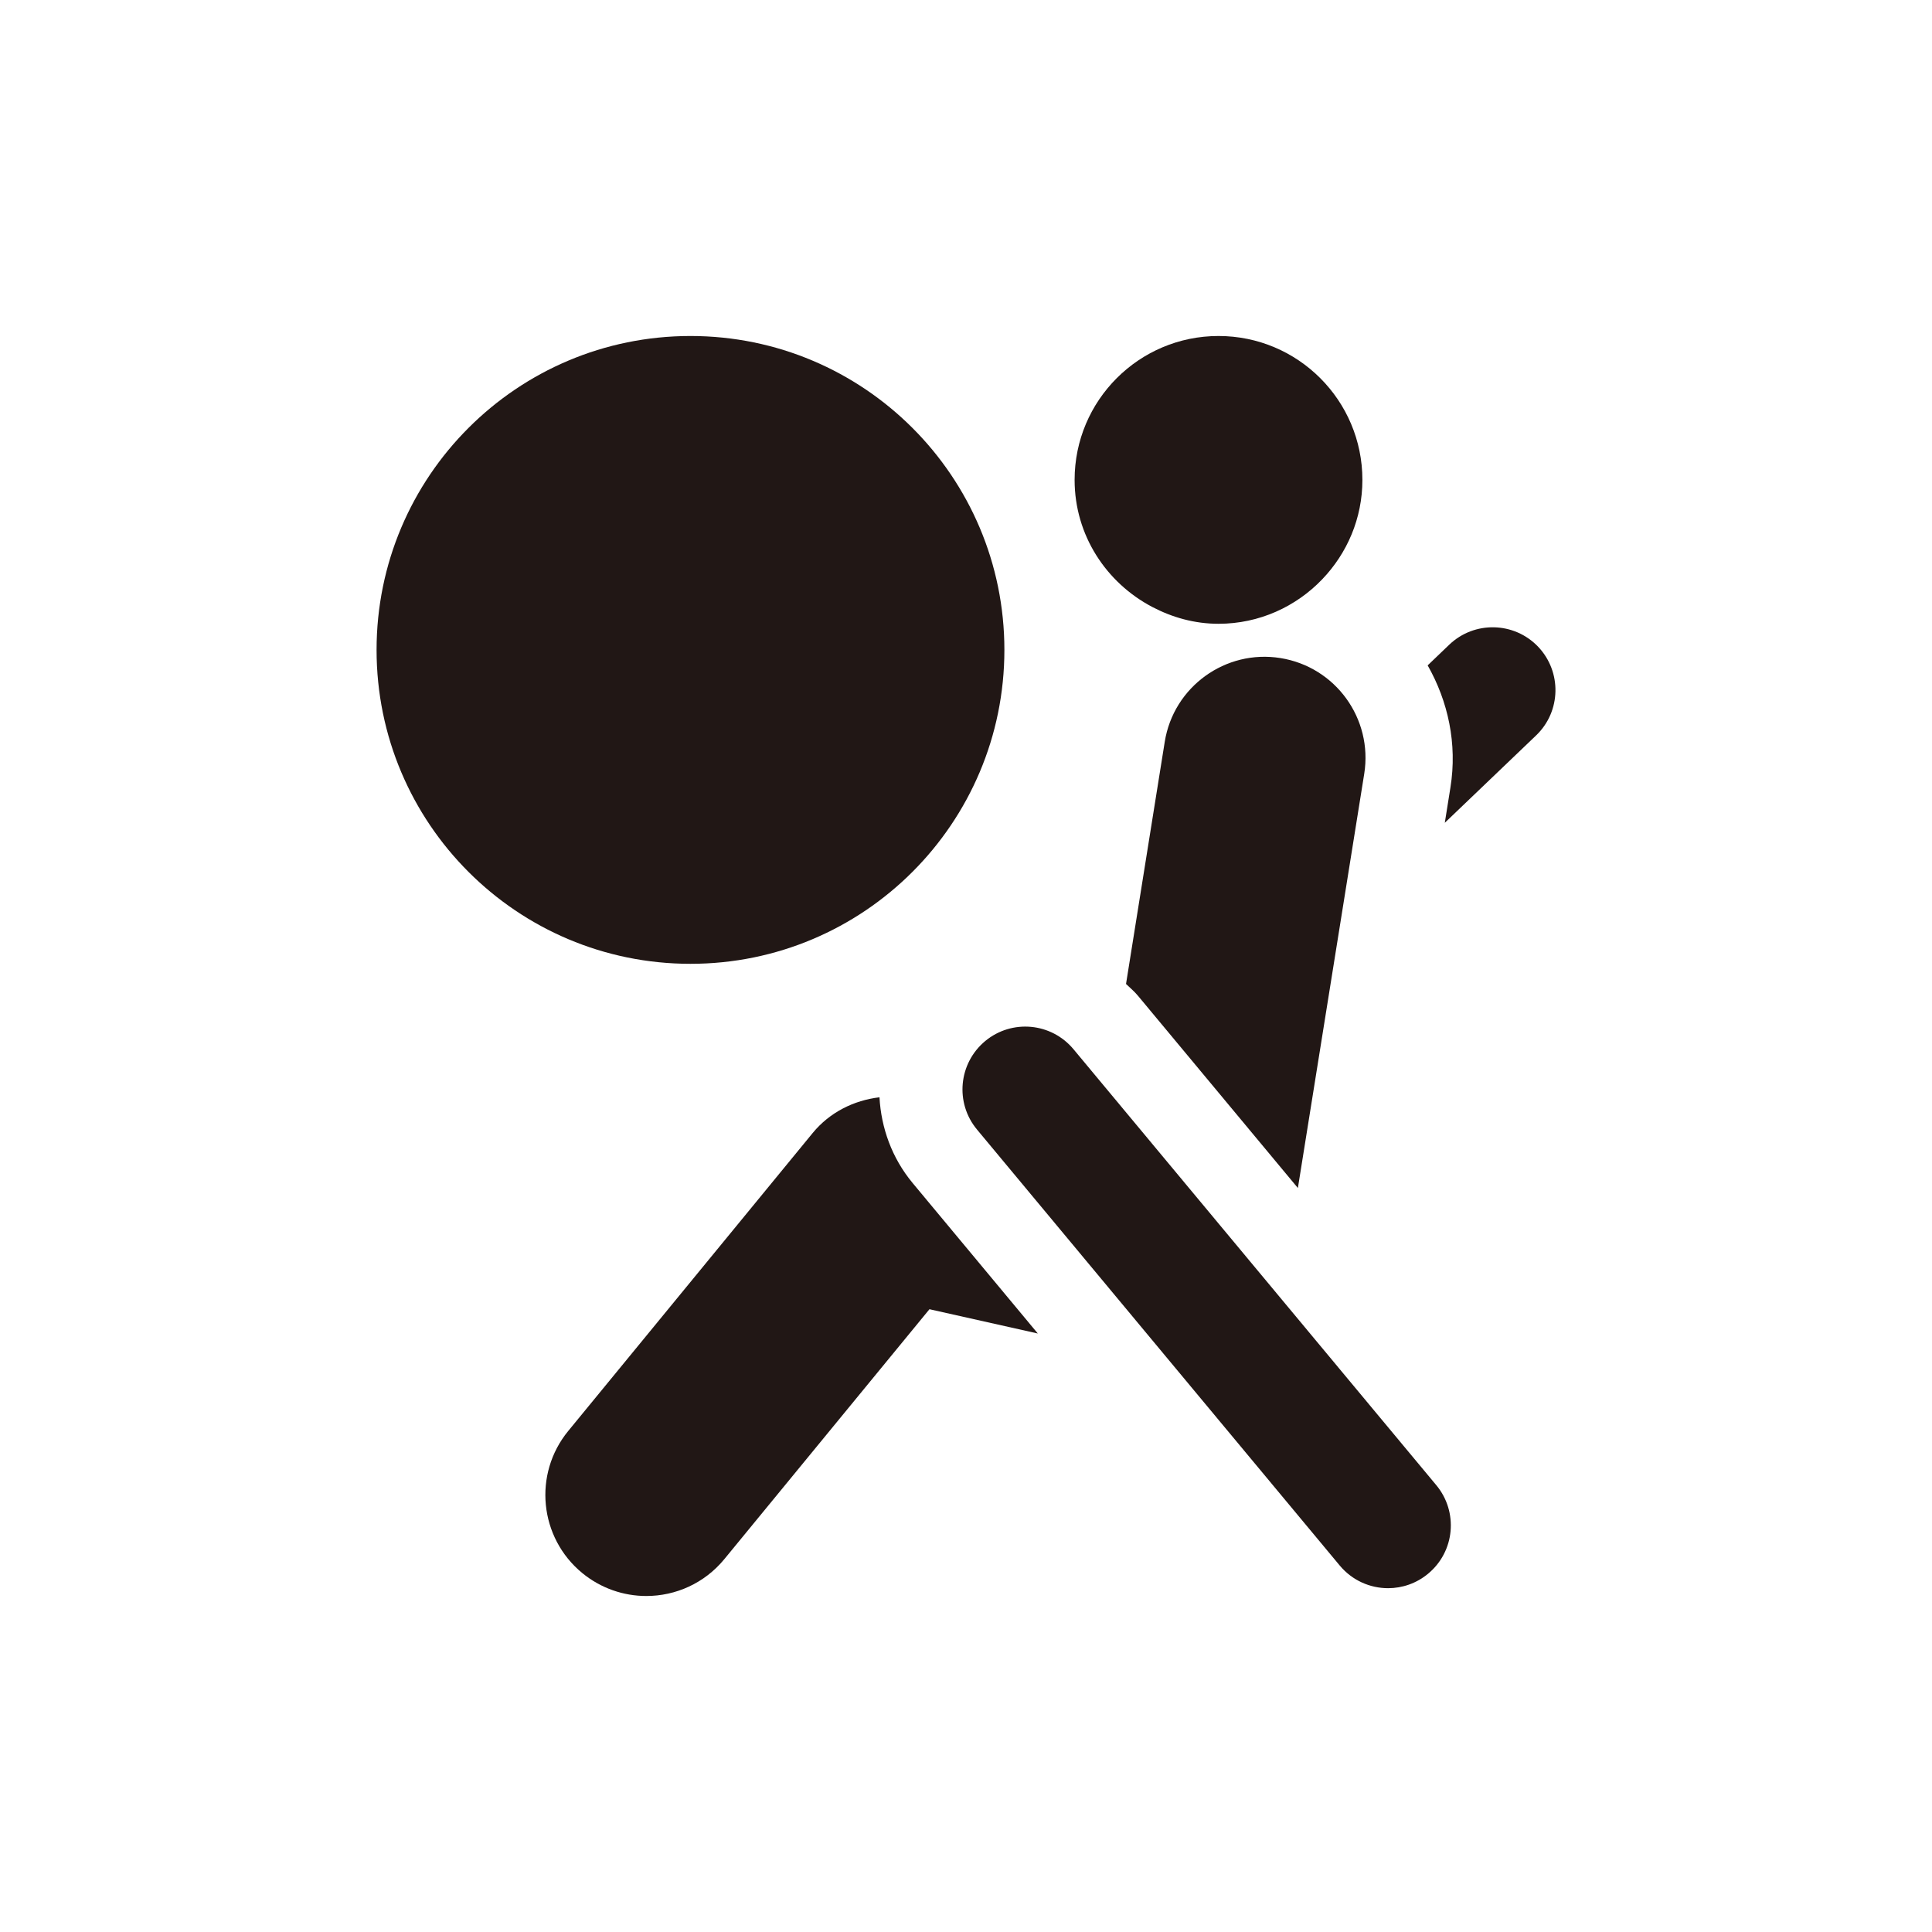 <svg width="23" height="23" viewBox="0 0 23 23" fill="none" xmlns="http://www.w3.org/2000/svg">
<g clip-path="url(#clip0_153_2520)">
<path d="M18.31 7.698C18.024 7.4 17.551 7.39 17.253 7.675L16.996 7.921C17.238 8.348 17.351 8.853 17.267 9.375L17.2 9.795L18.287 8.755C18.585 8.47 18.595 7.997 18.31 7.698Z" fill="#211715"/>
<path d="M10.47 13.063C10.165 13.099 9.877 13.242 9.675 13.488L6.765 17.035C6.344 17.548 6.419 18.306 6.932 18.727C7.155 18.91 7.426 19 7.694 19C8.042 19 8.386 18.85 8.624 18.56L11.065 15.586L12.355 15.875L10.865 14.084C10.616 13.784 10.49 13.425 10.47 13.063Z" fill="#211715"/>
<path d="M15.243 7.834C14.59 7.729 13.971 8.175 13.866 8.831L13.405 11.714C13.453 11.76 13.503 11.801 13.546 11.853L15.451 14.143L16.241 9.211C16.345 8.555 15.899 7.939 15.243 7.834Z" fill="#211715"/>
<path d="M13.718 7.226C13.955 7.35 14.22 7.426 14.506 7.426C14.992 7.426 15.43 7.221 15.741 6.896C16.036 6.588 16.219 6.173 16.219 5.713C16.219 4.767 15.452 4 14.506 4C13.56 4 12.793 4.767 12.793 5.713C12.793 6.373 13.171 6.939 13.718 7.226Z" fill="#211715"/>
<path d="M12.78 12.491C12.516 12.174 12.046 12.13 11.728 12.394C11.41 12.659 11.367 13.13 11.631 13.447L15.95 18.638C16.098 18.815 16.31 18.907 16.525 18.907C16.693 18.907 16.863 18.85 17.002 18.734C17.32 18.47 17.363 17.999 17.099 17.681L12.78 12.491Z" fill="#211715"/>
<path d="M11.957 7.737C11.957 5.673 10.284 4 8.22 4C6.155 4 4.483 5.673 4.483 7.737C4.483 9.801 6.155 11.474 8.22 11.474C10.284 11.474 11.957 9.801 11.957 7.737Z" fill="#211715"/>
</g>
<defs>
<clipPath id="clip0_153_2520">
<rect width="15" height="15" fill="white" transform="translate(4 4)"/>
</clipPath>
</defs>
</svg>
